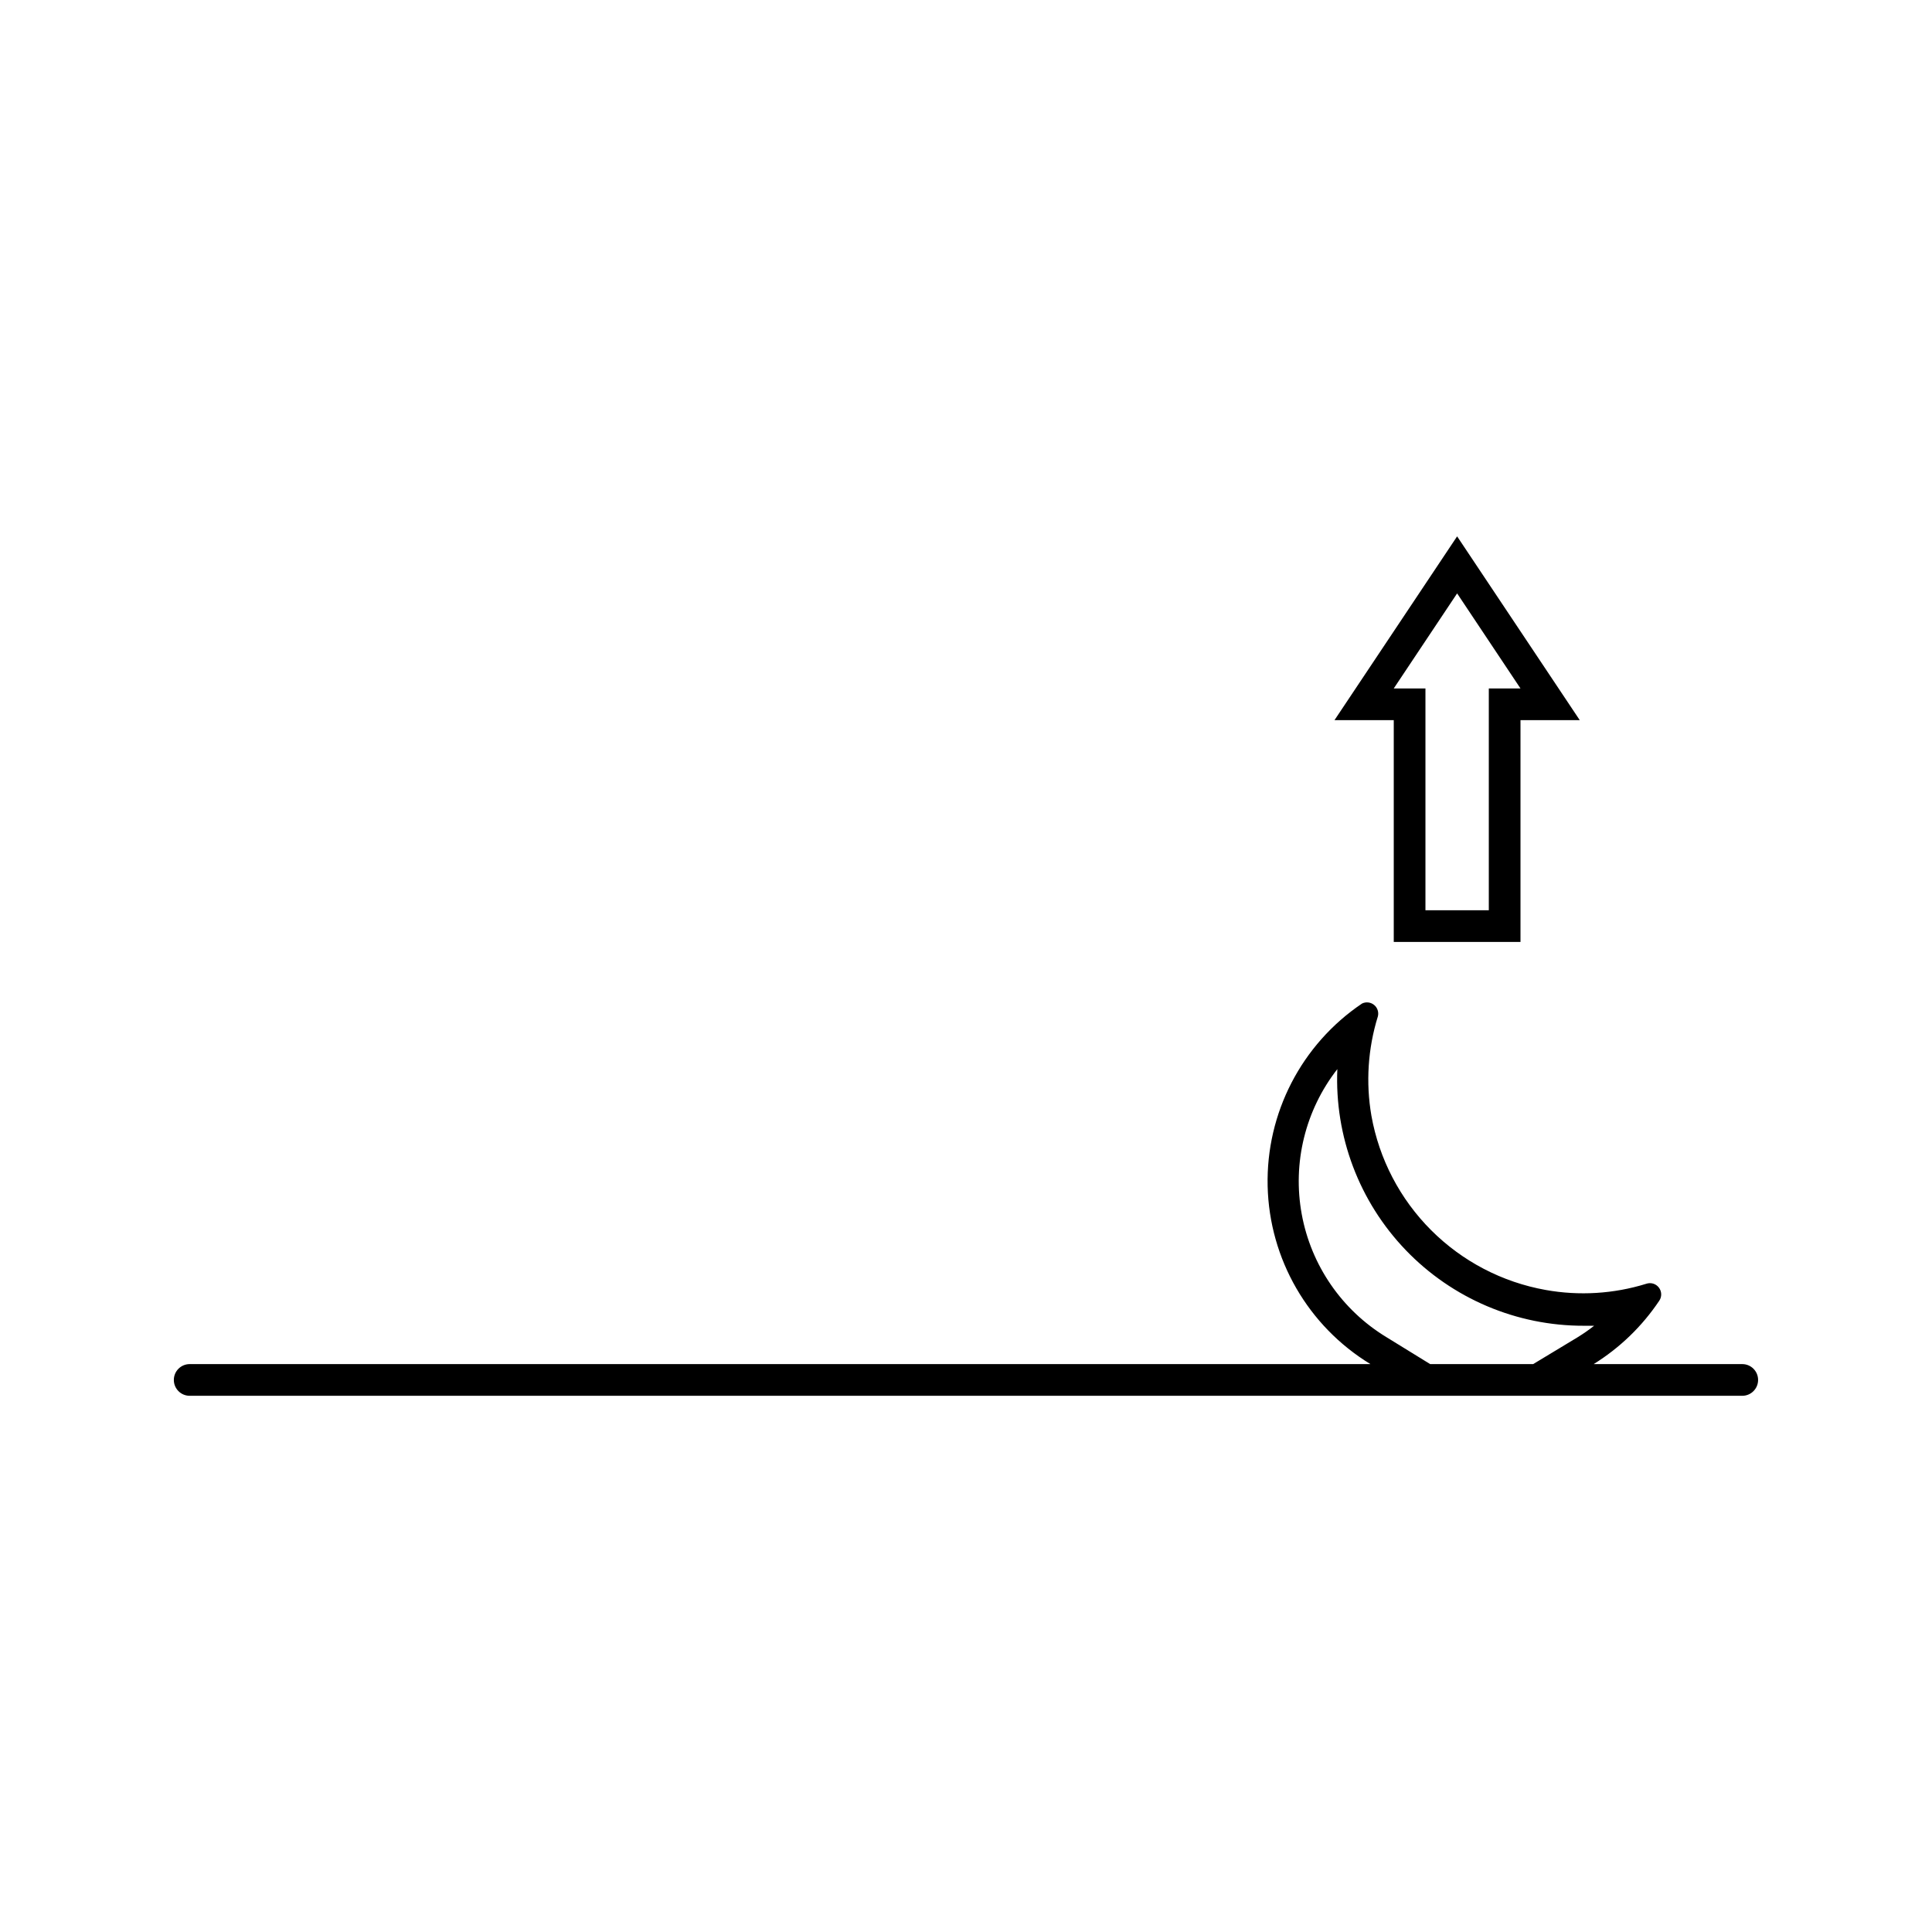<?xml version="1.0" encoding="UTF-8"?>
<!-- The Best Svg Icon site in the world: iconSvg.co, Visit us! https://iconsvg.co -->
<svg fill="#000000" width="800px" height="800px" version="1.1" viewBox="144 144 512 512" xmlns="http://www.w3.org/2000/svg">
 <g>
  <path d="m605.72 505.5h-39.383c6.922-4.297 12.848-10.02 17.383-16.793 0.723-1.062 0.68-2.469-0.102-3.488-0.781-1.023-2.129-1.426-3.344-1.004-8.625 2.672-17.77 3.234-26.66 1.637-11.496-2.051-22.086-7.578-30.344-15.836-8.258-8.258-13.785-18.848-15.836-30.348-1.516-8.785-0.926-17.809 1.719-26.324 0.281-1.121-0.113-2.309-1.016-3.035-0.898-0.73-2.141-0.871-3.184-0.363-16.035 10.812-25.465 29.047-25.016 48.387 0.453 19.336 10.719 37.113 27.242 47.168h-312.91c-2.32 0-4.199 1.879-4.199 4.199s1.879 4.199 4.199 4.199h411.45c2.316 0 4.195-1.879 4.195-4.199s-1.879-4.199-4.195-4.199zm-55.418 0h-27.293l-11.586-7.137c-11.797-7.16-19.969-19.023-22.453-32.598-2.488-13.574 0.945-27.562 9.438-38.438-0.758 17.793 5.793 35.121 18.129 47.965 12.336 12.844 29.387 20.086 47.199 20.047h2.731-0.004c-1.41 1.105-2.883 2.129-4.406 3.066z"/>
  <path d="m513.36 393.62h33.586v-58.777h15.703l-32.496-48.703-32.496 48.703h15.703zm16.793-92.363 16.793 25.191-8.395-0.004v58.777h-16.793v-58.777h-8.398z"/>
 </g>
</svg>